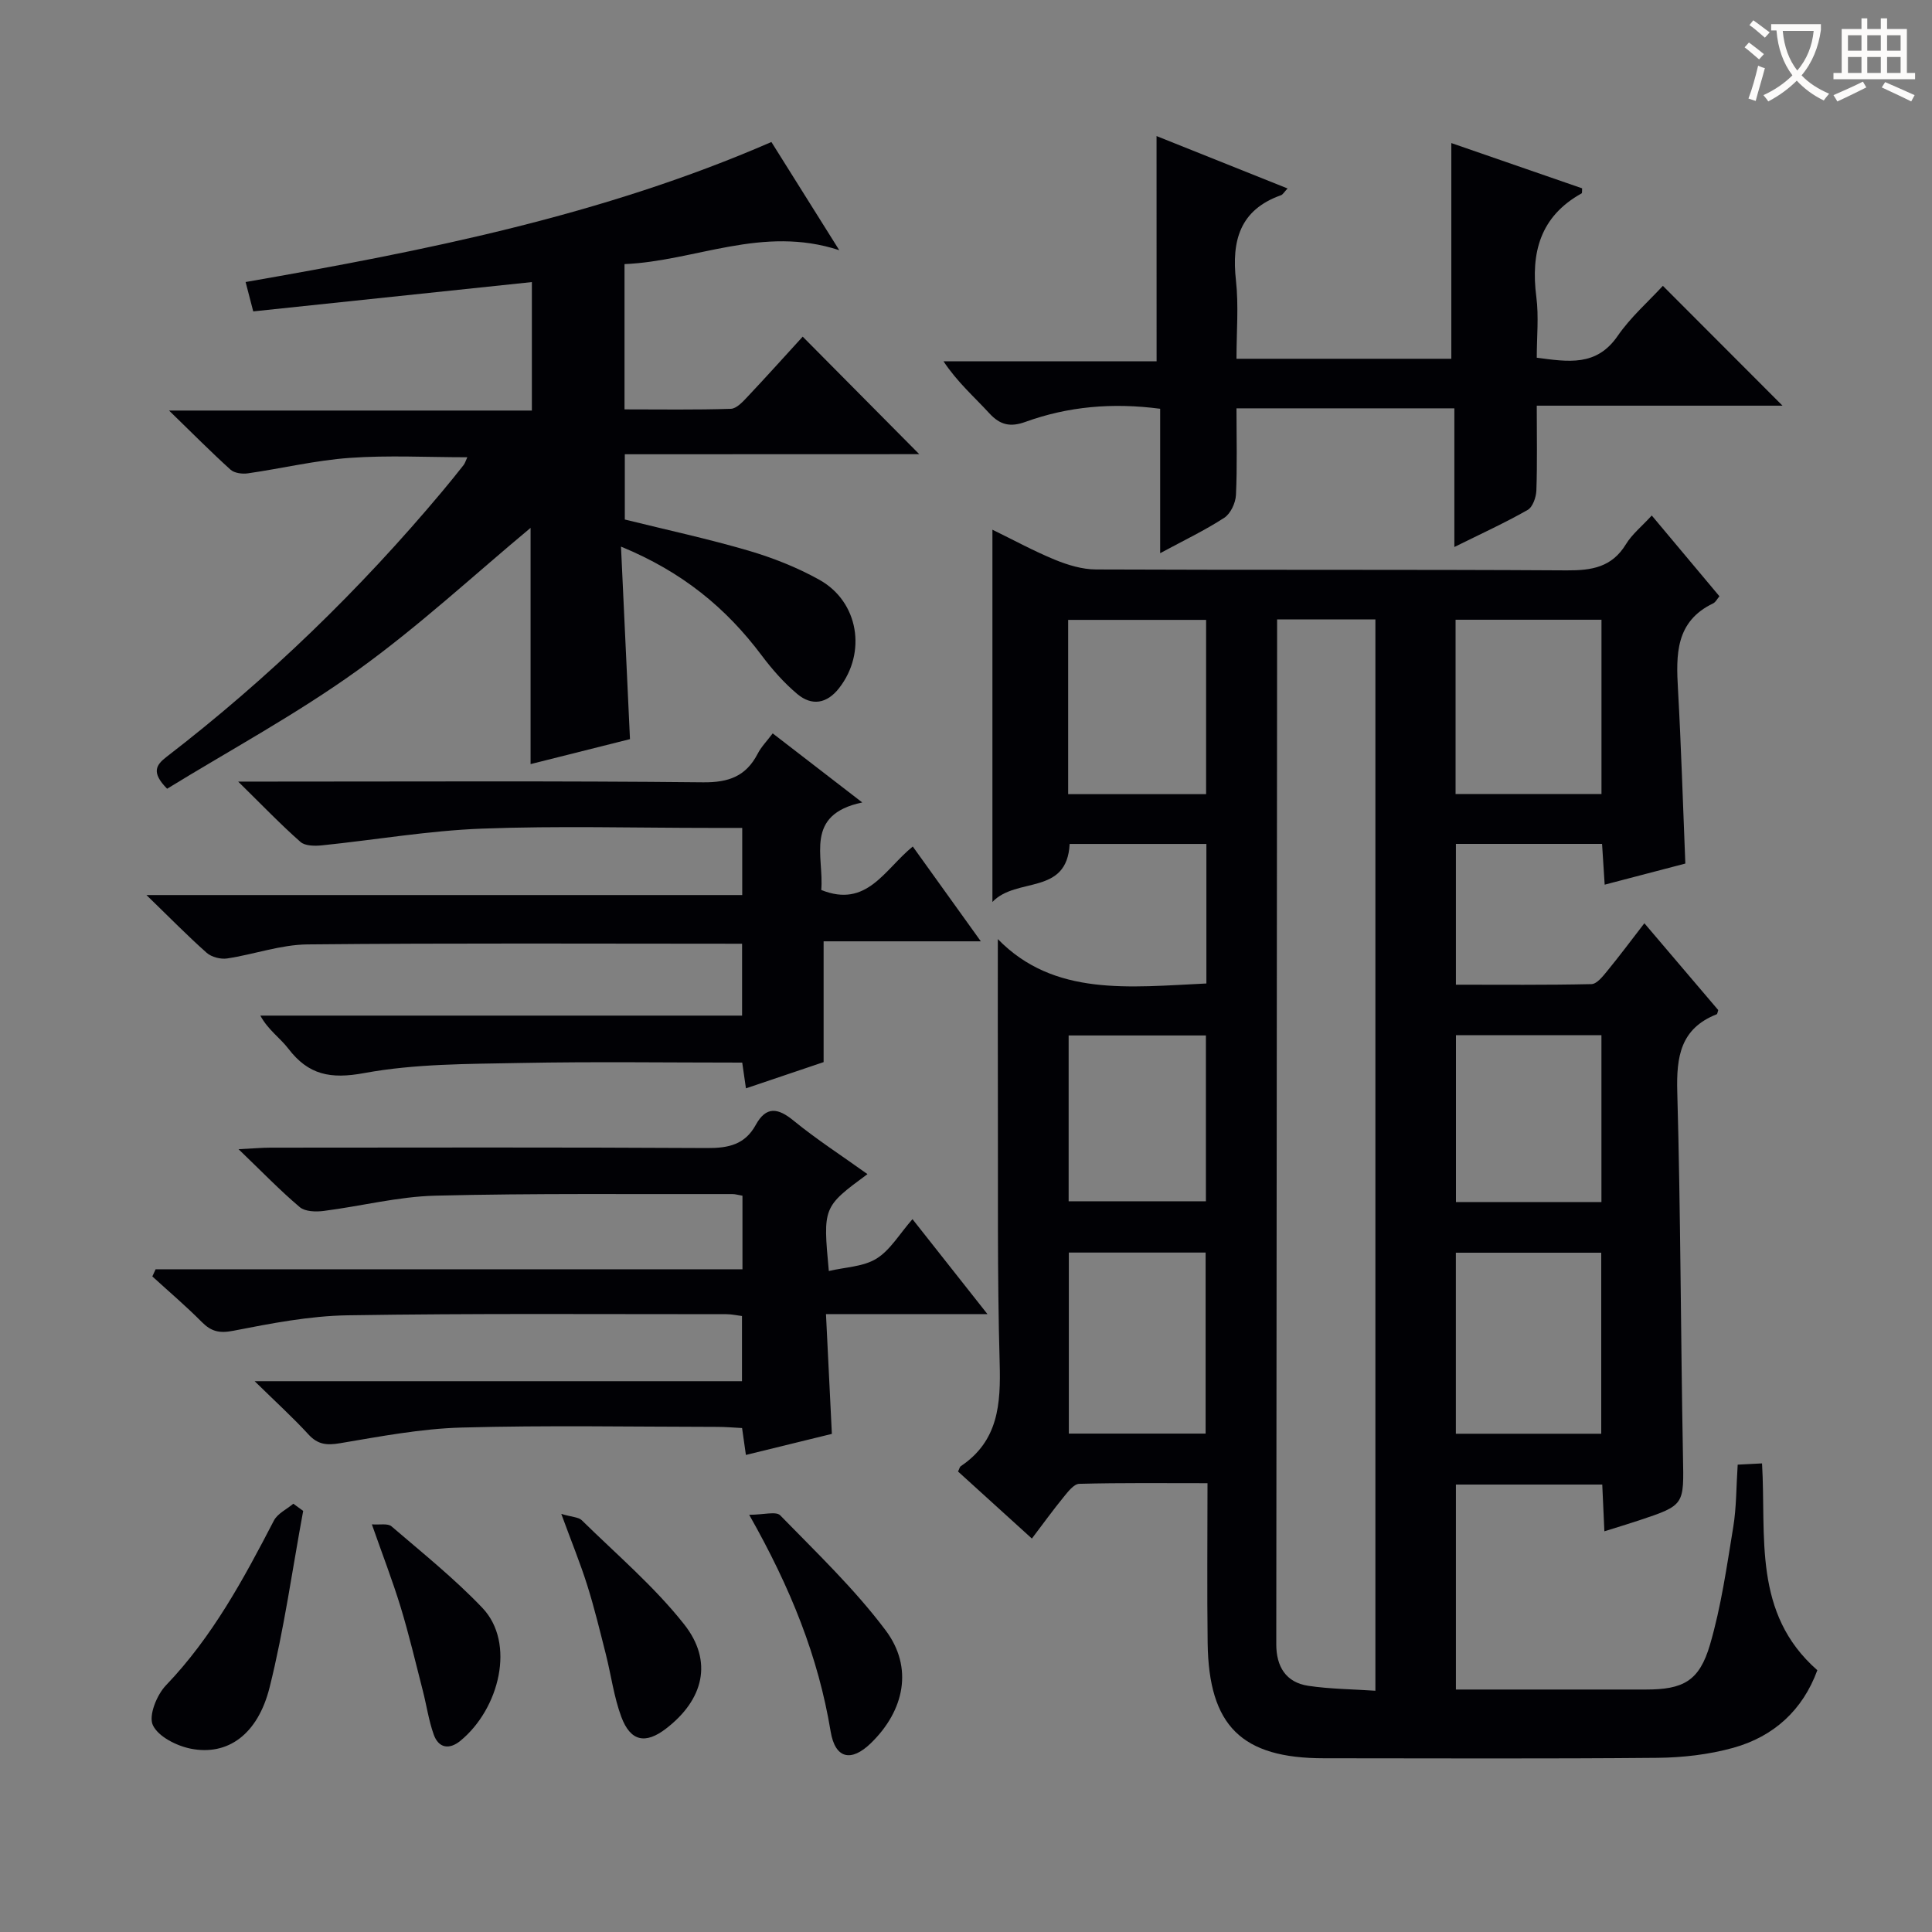 <svg enable-background="new 0 0 400 400" viewBox="0 0 400 400" xmlns="http://www.w3.org/2000/svg"><rect x="0" y="0" width="400" height="400" fill="#808080" stroke="none"/><g fill="#010105"><path d="m249.77 203.62c0-9.68 0-19.12 0-28.89-9.52 0-18.94 0-28.31 0-.55 10.77-11 6.75-15.99 12.01 0-26.24 0-51.39 0-77.07 4.37 2.13 8.56 4.42 12.94 6.22 2.67 1.09 5.65 2 8.5 2.01 32.49.14 64.98-.01 97.47.19 5.17.03 9.34-.64 12.25-5.41 1.26-2.07 3.27-3.68 5.35-5.95 4.78 5.71 9.34 11.15 14.01 16.72-.46.54-.78 1.22-1.3 1.47-7.83 3.76-7.69 10.62-7.28 17.82.66 11.78 1.01 23.57 1.52 36.05-5.31 1.39-10.81 2.83-16.7 4.37-.19-2.95-.35-5.54-.54-8.44-10.05 0-19.97 0-30.26 0v29.15c9.25 0 18.66.09 28.07-.12 1.12-.03 2.36-1.62 3.26-2.72 2.53-3.08 4.91-6.28 7.69-9.88 5.27 6.19 10.29 12.1 15.29 17.97-.13.37-.16.82-.33.88-7.48 2.95-8.35 8.77-8.15 16.04.7 25.13.71 50.27 1.18 75.41.19 10.15.43 10.16-9.1 13.33-2.19.73-4.41 1.39-7.17 2.26-.15-3.33-.29-6.36-.44-9.68-10.12 0-20.03 0-30.3 0v42.44h12.31 26.99c7.74 0 11.09-1.71 13.31-9.3 2.31-7.91 3.47-16.17 4.81-24.34.67-4.07.61-8.26.92-12.92 1.68-.09 3.21-.17 5.04-.26.9 15.15-1.99 31.03 11.45 42.82-3.02 8.25-9 13.73-17.42 16.07-5.05 1.4-10.47 2.02-15.74 2.07-22.99.21-45.98.1-68.98.09-17.04 0-23.86-6.68-24.09-23.86-.14-10.81-.03-21.62-.03-33.09-9.05 0-17.81-.1-26.56.13-1.11.03-2.33 1.64-3.23 2.74-2.2 2.69-4.23 5.51-6.57 8.59-5.3-4.81-10.32-9.36-15.29-13.88.27-.53.33-.94.58-1.11 7.79-5.23 8.28-12.87 8.04-21.38-.52-18.48-.31-36.98-.37-55.47-.03-10.61-.01-21.22-.01-32.27 11.63 11.94 27.24 9.94 43.18 9.19zm14.64-75.37v6.77c-.06 68.48-.11 136.95-.17 205.43 0 4.57 1.97 7.88 6.63 8.58 4.51.67 9.11.7 13.89 1.02 0-74.42 0-147.98 0-221.8-6.67 0-13.11 0-20.35 0zm67.11 168.59c0-12.49 0-24.96 0-37.48-10.19 0-20.08 0-30.1 0v37.48zm-30.16-132.45h30.21c0-12.33 0-24.23 0-36.08-10.28 0-20.18 0-30.21 0zm-51.75 132.42c0-12.8 0-25.15 0-37.48-9.63 0-18.86 0-28.32 0v37.48zm81.95-47.94c0-11.87 0-23.24 0-34.55-10.28 0-20.19 0-30.12 0v34.55zm-110.41-84.45h28.56c0-12.25 0-24.15 0-36.08-9.67 0-19.05 0-28.56 0zm.1 84.29h28.42c0-11.66 0-23.04 0-34.33-9.71 0-19.09 0-28.42 0z"/><path d="m129.36 94.05v13.51c8.6 2.13 17.18 3.98 25.59 6.44 5.07 1.49 10.11 3.48 14.71 6.05 8.14 4.55 9.8 15.07 4.07 22.41-2.53 3.25-5.65 3.75-8.66 1.23-2.77-2.33-5.23-5.13-7.41-8.04-7.34-9.78-16.39-17.26-29.09-22.48.64 13.73 1.24 26.52 1.86 39.86-6.23 1.56-13.53 3.4-20.58 5.17 0-16.83 0-33.19 0-48.91-11.62 9.67-23.18 20.41-35.89 29.54-12.61 9.06-26.39 16.5-39.36 24.47-3.3-3.35-2.34-4.89-.11-6.61 21.06-16.21 40.03-34.6 57.09-54.97 1.5-1.79 2.96-3.6 4.4-5.43.29-.37.42-.86.77-1.62-8.25 0-16.32-.44-24.32.13-7.08.5-14.06 2.19-21.11 3.2-1.16.17-2.79-.04-3.59-.76-4.03-3.64-7.85-7.5-12.73-12.24h75.12c0-9.14 0-17.83 0-26.6-19.23 2.02-38.33 4.04-57.69 6.07-.61-2.33-1.05-4.03-1.58-6.08 37.12-6.47 73.85-13.75 108.86-28.99 4.55 7.26 9.02 14.37 14.05 22.4-15.92-5.23-29.77 2.26-44.46 2.88v30.08c7.47 0 14.74.12 22.01-.12 1.19-.04 2.48-1.46 3.46-2.5 3.99-4.23 7.87-8.56 11.42-12.44 8.19 8.25 16.18 16.31 24.13 24.33-19.7.02-40.19.02-60.96.02z"/><path d="m159.98 151.84c6.01 4.63 11.77 9.07 18.54 14.3-12.11 2.54-7.87 11.24-8.49 18.12 9.47 3.81 13.07-4.23 18.95-9 4.55 6.35 9.02 12.58 14.09 19.63-11.42 0-21.94 0-32.55 0v25.01c-4.82 1.63-10.25 3.46-16.08 5.43-.27-1.9-.5-3.43-.77-5.33-15.42 0-30.73-.22-46.03.08-10.78.21-21.72.15-32.25 2.09-6.98 1.29-11.55.38-15.71-5.08-1.69-2.21-4.15-3.82-5.78-6.82h99.74c0-5.32 0-10.01 0-14.88-30.11 0-60.06-.16-90 .14-5.55.06-11.05 2.07-16.62 2.91-1.35.2-3.24-.29-4.24-1.18-3.98-3.53-7.71-7.35-12.46-11.95h123.35c0-4.83 0-9.06 0-13.9-2.19 0-4.31 0-6.43 0-15.83 0-31.68-.45-47.49.15-11.06.42-22.05 2.33-33.09 3.46-1.47.15-3.48.14-4.44-.7-4.08-3.59-7.85-7.53-12.91-12.5h6.79c29.83 0 59.66-.16 89.48.15 5.31.05 8.87-1.26 11.29-5.92.72-1.41 1.9-2.6 3.11-4.21z"/><path d="m179.6 243.09c-9.23 6.81-9.23 6.81-8 20.06 3.42-.81 7.14-.88 9.86-2.56 2.84-1.75 4.71-5.04 7.46-8.18 5.05 6.4 9.94 12.59 15.52 19.66-6.14 0-11.37 0-16.6 0-5.31 0-10.62 0-16.83 0 .41 8.27.79 16.16 1.22 24.8-5.73 1.4-11.59 2.84-17.8 4.36-.27-1.86-.49-3.44-.79-5.57-1.63-.08-3.38-.24-5.12-.24-17.66-.02-35.33-.35-52.98.14-8.4.23-16.79 1.84-25.12 3.24-2.77.47-4.63.3-6.58-1.84-3.22-3.51-6.76-6.72-11.12-11h100.9c0-4.71 0-8.94 0-13.49-1-.12-2.1-.38-3.21-.38-26.16.01-52.32-.19-78.47.23-7.9.13-15.83 1.68-23.63 3.2-2.9.57-4.58.15-6.54-1.82-3.26-3.29-6.81-6.3-10.23-9.43.23-.49.46-.99.68-1.48h121.5c0-5.55 0-10.3 0-15.23-.85-.14-1.48-.35-2.11-.34-20.49.05-40.99-.18-61.47.33-7.73.19-15.4 2.18-23.12 3.16-1.62.21-3.84.15-4.95-.78-4.04-3.41-7.73-7.24-12.68-12 3.2-.16 4.9-.32 6.6-.32 30.16-.02 60.31-.09 90.47.08 4.37.02 7.77-.72 10-4.77 2.15-3.92 4.58-3.59 7.87-.88 4.74 3.87 9.9 7.2 15.27 11.05z"/><path d="m239.45 28.17c8.85 3.54 17.86 7.14 27.13 10.85-.71.74-.97 1.26-1.37 1.4-8.54 3.03-10.23 9.43-9.32 17.64.58 5.24.11 10.6.11 16.22h44.48c0-14.88 0-29.46 0-44.66 9.06 3.14 18.08 6.26 27.08 9.37-.04.51.03.97-.11 1.05-8.58 4.77-10.55 12.28-9.37 21.43.53 4.07.09 8.26.09 12.59 6.51.85 12.36 1.87 16.75-4.51 2.69-3.9 6.37-7.12 9.36-10.37 8.28 8.3 16.36 16.39 24.77 24.81-16.68 0-33.48 0-50.88 0 0 6.34.12 11.95-.08 17.55-.05 1.4-.75 3.44-1.81 4.04-4.73 2.69-9.7 4.96-15.17 7.67 0-9.88 0-19.12 0-28.71-15.12 0-29.83 0-45.11 0 0 6.07.17 12.02-.11 17.95-.08 1.65-1.11 3.86-2.42 4.71-3.99 2.6-8.33 4.66-13.27 7.33 0-10.33 0-20.02 0-29.9-9.91-1.3-19.06-.48-27.91 2.72-3.1 1.12-5.22.66-7.46-1.78-3.12-3.4-6.62-6.44-9.49-10.77h44.12c-.01-15.86-.01-31.07-.01-46.63z"/><path d="m62.77 312.82c-2.26 12.19-3.95 24.53-6.95 36.53-2.45 9.78-8.69 14.2-16.3 12.7-2.95-.58-6.77-2.5-7.88-4.89-.91-1.96.82-6.25 2.72-8.23 9.6-10.02 16.05-21.97 22.34-34.1.76-1.47 2.66-2.35 4.03-3.5.68.5 1.36 1 2.04 1.49z"/><path d="m155.11 313.62c3.01 0 5.57-.77 6.43.12 7.51 7.71 15.38 15.22 21.81 23.79 5.79 7.7 3.91 16.61-3.03 23.36-4.07 3.96-7.39 3.28-8.34-2.38-2.55-15.45-8.24-29.67-16.87-44.89z"/><path d="m116.21 313.44c2.27.67 3.57.66 4.23 1.3 7.19 7.07 14.98 13.68 21.19 21.54 6.09 7.7 4.02 15.67-3.76 21.63-4.23 3.24-7.33 2.65-9.23-2.44-1.54-4.14-2.11-8.64-3.2-12.95-1.22-4.8-2.38-9.63-3.87-14.35-1.43-4.54-3.25-8.96-5.36-14.73z"/><path d="m76.99 315.6c1.63.13 3.29-.25 4.06.41 6.4 5.49 13.02 10.8 18.82 16.88 6.93 7.28 3.52 20.92-4.56 27.53-2.28 1.87-4.51 1.54-5.52-1.32-1.04-2.93-1.48-6.07-2.26-9.1-1.48-5.77-2.85-11.58-4.58-17.27-1.69-5.5-3.77-10.89-5.96-17.13z"/></g><path d="m362.1 8.8c1.1.8 2.1 1.6 3.1 2.4l-1 1.1c-1.3-1.1-2.3-2-3-2.5zm1.9 4.8c.5.2.9.4 1.4.5-.6 2.3-1.3 4.5-1.9 6.8l-1.5-.5c.8-2.1 1.4-4.3 2-6.8zm-1-9.4c1.3.9 2.4 1.8 3.4 2.5l-1 1.1c-1.4-1.2-2.4-2.1-3.2-2.6zm3.7 2.2v-1.4h10.3v1.2c-.5 3.6-1.8 6.8-4 9.4 1.5 1.6 3.4 2.8 5.7 3.8-.3.4-.7.8-1.1 1.4-2.3-1.1-4.1-2.5-5.6-4.1-1.6 1.6-3.6 3.1-5.9 4.3-.3-.5-.7-.9-1-1.3 2.4-1.1 4.4-2.5 6-4.1-1.9-2.5-3-5.6-3.3-9.3h-1.1zm8.8 0h-6.4c.3 3.3 1.3 6 3 8.2 2-2.3 3.1-5.1 3.4-8.2z" fill="#fcfbfa"/><path d="m385.3 3.8h1.3v2.2h2.8v-2.2h1.3v2.2h4.1v9.1h1.7v1.3h-16.9v-1.3h1.7v-9.1h4.1v-2.2zm.4 13.1.7 1.2c-1.8.9-3.8 1.9-6 2.9-.2-.4-.5-.8-.8-1.3 2.3-1 4.3-1.9 6.1-2.8zm-3.1-6.4h2.8v-3.2h-2.8zm0 4.6h2.8v-3.3h-2.8zm4-4.6h2.8v-3.2h-2.8zm0 4.6h2.8v-3.3h-2.8zm3.7 1.9c2.1.9 4.1 1.8 6.1 2.7l-.7 1.3c-2.2-1.1-4.2-2-6.1-2.9zm3.2-9.7h-2.8v3.2h2.8zm-2.8 7.8h2.8v-3.3h-2.8z" fill="#fcfbfa"/></svg>